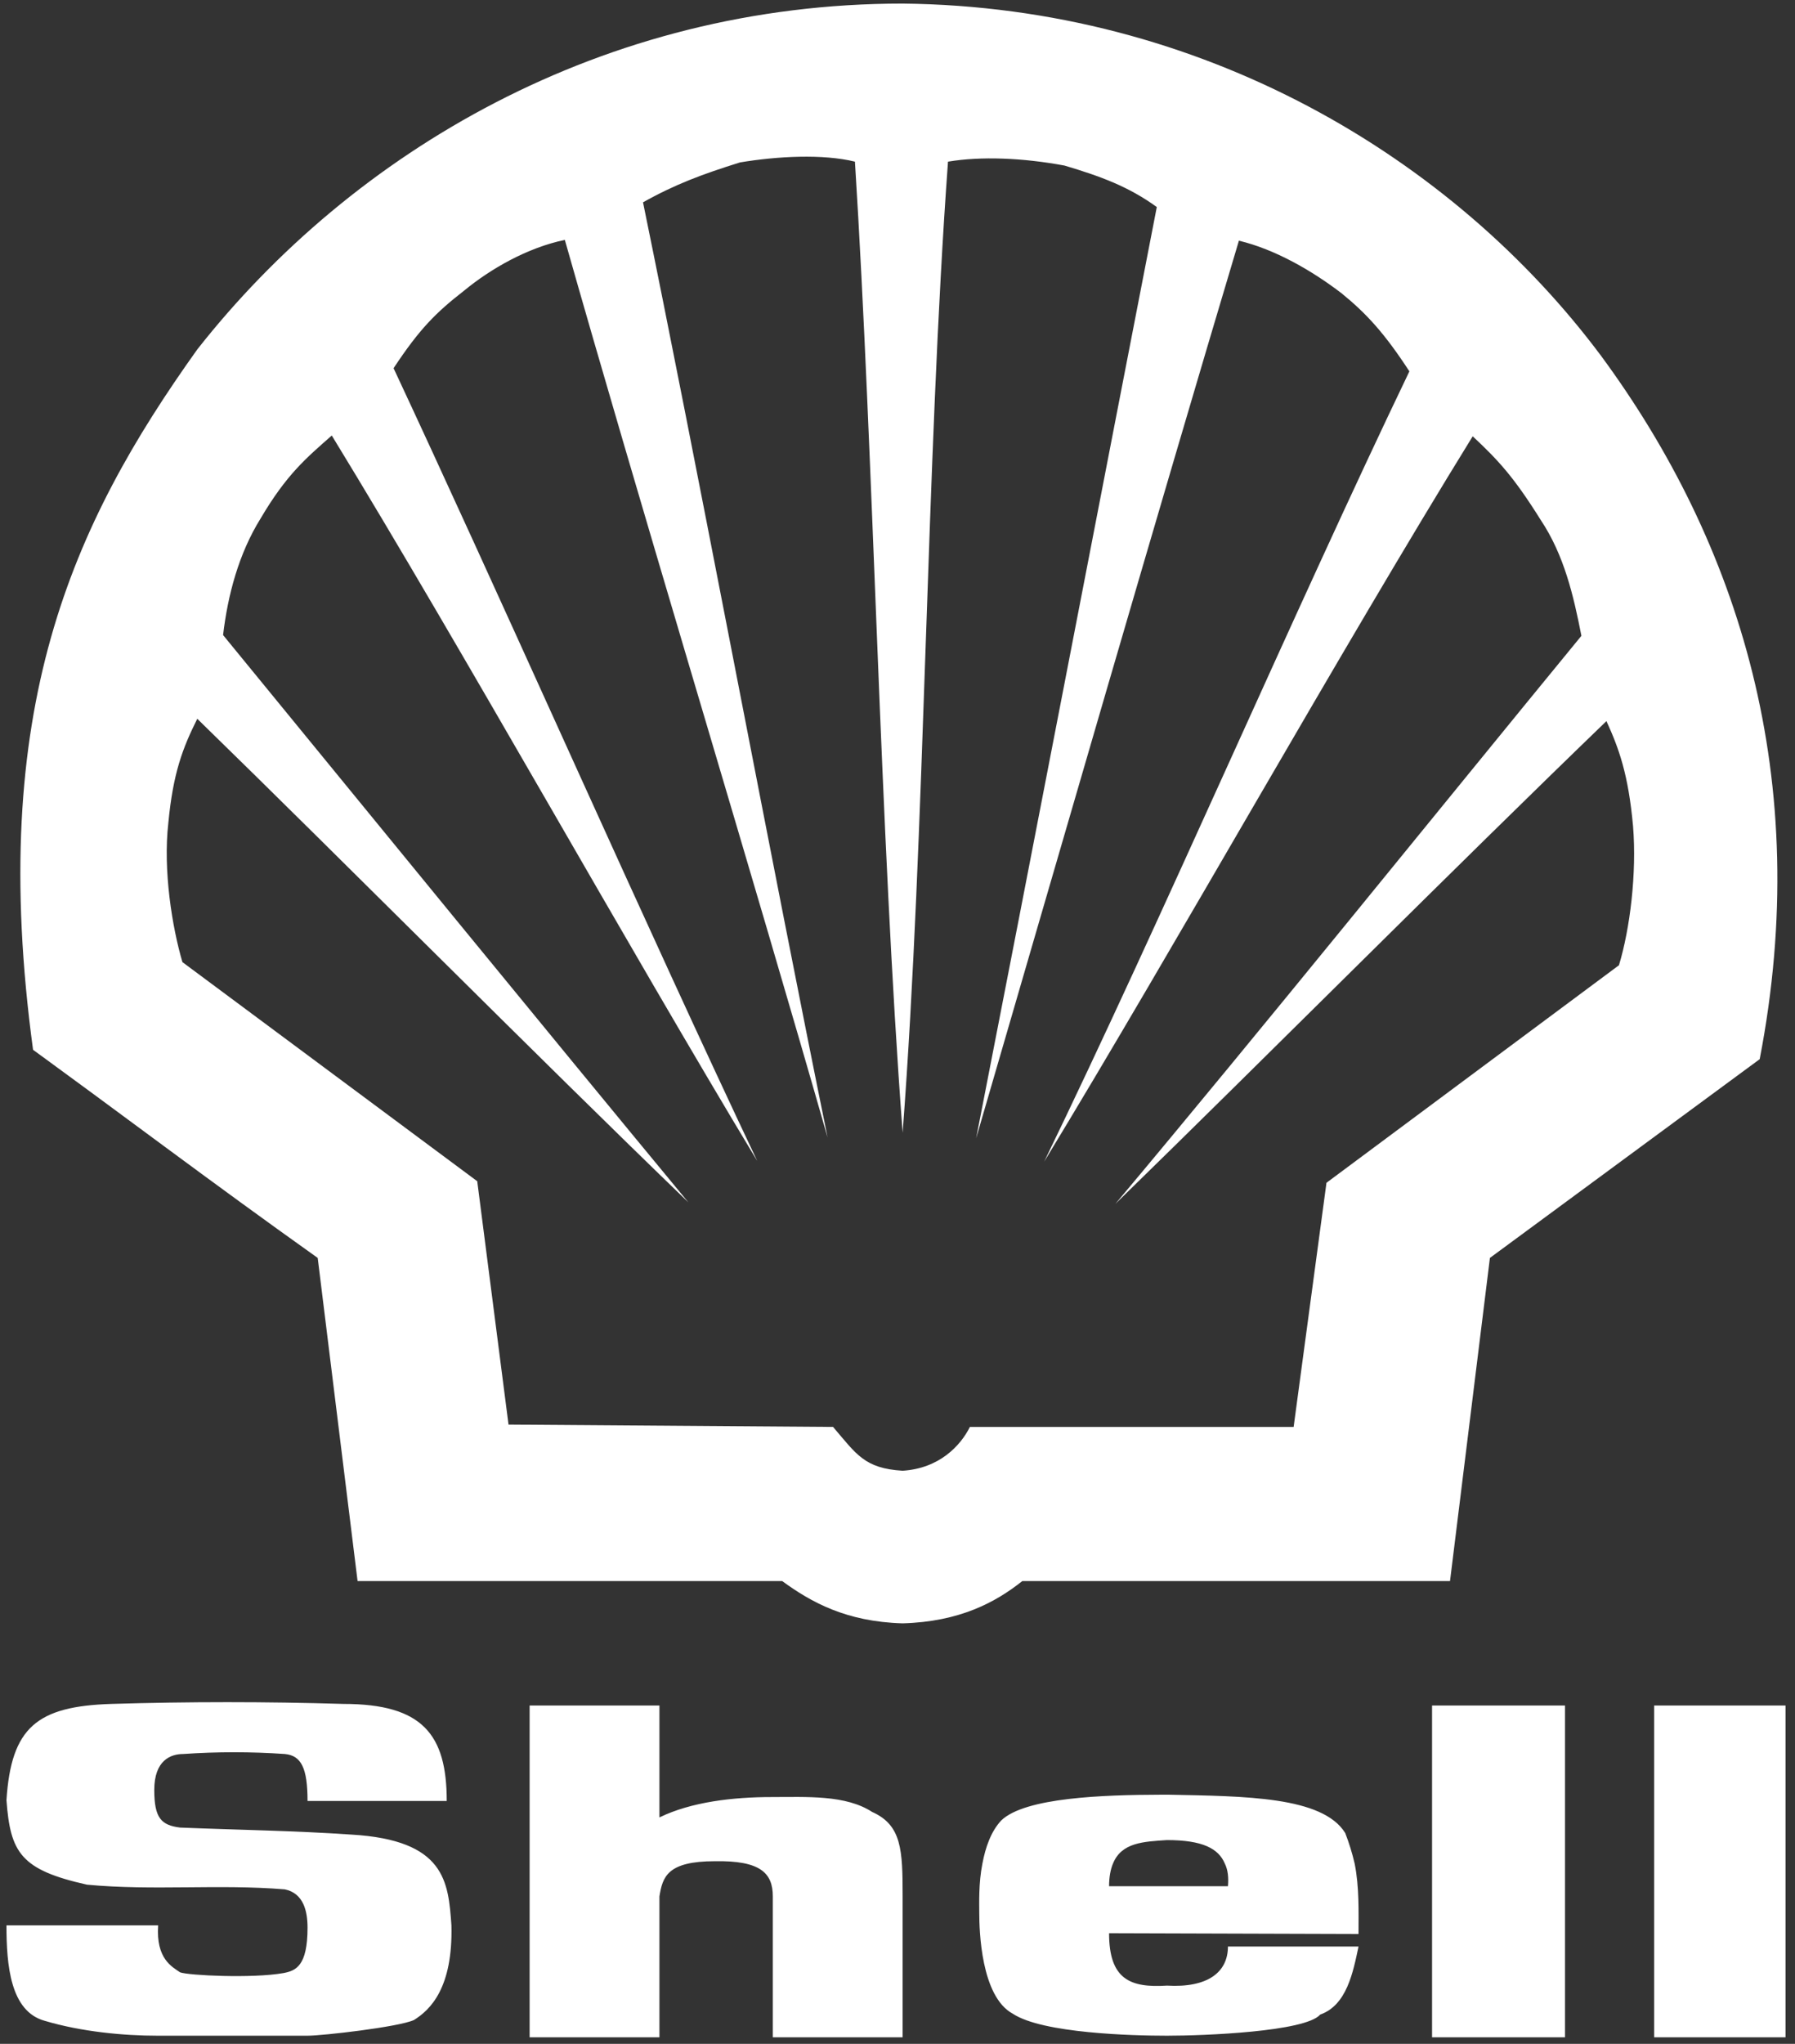 <?xml version="1.0" encoding="UTF-8"?>
<svg width="145px" height="165px" viewBox="0 0 145 165" version="1.1" xmlns="http://www.w3.org/2000/svg" xmlns:xlink="http://www.w3.org/1999/xlink">
    <rect x="0" y="0" width="145" height="165" fill="#333333" stroke="none"/>
    <title>Shell</title>
    <g id="Presentatie-1" stroke="none" stroke-width="1" fill="none" fill-rule="evenodd">
        <g id="Artboard" transform="translate(-1422, -517)" fill="#FFFFFF" fill-rule="nonzero">
            <g id="Shell" transform="translate(1422.522, 517.289)">
                <path d="M125.898,137.395 L125.898,164.178 L115.16,164.178 L115.16,137.395 L125.898,137.395 Z M143.712,137.395 L143.712,164.178 L133.099,164.178 L133.099,137.395 L143.712,137.395 Z M52.747,137.396 L52.747,146.429 C55.337,145.165 58.748,144.786 61.78,144.786 C64.685,144.786 67.781,144.596 69.929,145.987 C72.33,147.059 72.392,149.08 72.392,152.807 L72.392,152.807 L72.392,164.178 L61.906,164.178 L61.906,152.807 C61.906,150.912 60.895,149.903 57.232,149.965 C53.379,149.965 53,151.229 52.747,152.807 L52.747,152.807 L52.747,164.178 L42.261,164.178 L42.261,137.396 L52.747,137.396 Z M27.227,137.267 C33.607,137.267 35.565,139.732 35.565,145.101 L24.321,145.101 C24.321,142.447 23.816,141.437 22.489,141.31 C19.755,141.121 17.011,141.121 14.277,141.31 C13.266,141.31 11.94,141.816 11.94,144.216 C11.94,146.489 12.508,147.058 14.025,147.249 C18.636,147.437 23.311,147.501 27.859,147.815 C35.439,148.258 35.692,151.606 35.944,155.143 C36.07,160.198 34.238,161.965 32.912,162.788 C31.649,163.356 25.521,164.052 24.321,164.052 L12.193,164.052 C9.476,164.052 6.065,163.736 3.096,162.851 C0.316,162.094 4.26325641e-13,158.367 4.26325641e-13,155.145 L12.255,155.145 C12.066,157.862 13.393,158.493 14.025,158.936 C14.719,159.188 19.837,159.44 22.363,158.998 C23.374,158.809 24.321,158.43 24.321,155.334 C24.321,154.008 24.005,152.555 22.489,152.238 C17.119,151.797 11.876,152.365 6.507,151.859 C1.137,150.66 0.317,149.269 4.26325641e-13,145.037 C0.379,139.162 2.464,137.457 8.465,137.267 C14.718,137.078 20.974,137.078 27.227,137.267 Z M93.871,144.595 C99.998,144.722 106.314,144.722 108.146,147.691 C108.457,148.493 108.711,149.316 108.906,150.154 C109.285,152.049 109.22,154.008 109.219,155.839 L109.219,155.839 L89.069,155.777 C89.069,159.503 90.774,160.198 93.743,160.007 C97.028,160.199 98.671,158.935 98.671,156.851 L98.671,156.851 L109.22,156.851 C108.778,158.935 108.272,161.587 106.126,162.345 C104.925,163.736 96.712,164.052 93.743,164.052 C90.964,164.052 83.7,163.862 81.3,162.282 C78.71,160.892 78.583,155.523 78.583,154.134 C78.583,153.375 78.521,151.734 78.837,150.154 C79.089,148.827 79.531,147.564 80.353,146.679 C82.283,144.811 88.644,144.61 93.229,144.596 Z M93.742,148.259 C91.848,148.386 90.078,148.449 89.385,150.154 C89.196,150.595 89.069,151.228 89.069,151.986 L89.069,151.986 L98.671,151.986 C98.734,151.291 98.671,150.66 98.418,150.154 C97.912,148.954 96.648,148.259 93.742,148.259 Z M72.392,9.37916411e-13 C96.587,0.252 116.864,12.444 128.804,28.426 C139.984,43.587 145.986,62.664 141.626,85.217 L119.833,101.262 L116.61,127.35 L82.058,127.35 C79.91,129.057 77.005,130.635 72.392,130.762 C67.844,130.635 65.001,129.057 62.664,127.35 L28.363,127.35 L25.142,101.262 C20.693,98.098 16.776,95.226 12.926,92.387 L11.005,90.969 C8.124,88.842 5.238,86.708 2.148,84.459 C-1.58,56.979 5.306,42.071 15.413,27.921 C27.984,11.939 48.198,9.37916411e-13 72.392,9.37916411e-13 Z M59.254,12.823 C56.222,13.771 54.011,14.592 51.421,16.045 C53.598,26.668 55.935,38.624 58.279,50.67 L59.106,54.923 C61.587,67.682 64.056,80.377 66.33,91.533 C63.328,81.039 59.849,69.301 56.35,57.495 L55.037,53.068 C51.54,41.264 48.077,29.541 45.105,19.077 C42.073,19.709 39.104,21.414 36.957,23.183 C34.683,24.952 33.356,26.279 31.271,29.437 C35.434,38.338 39.976,48.349 44.558,58.449 L46.392,62.491 C51.285,73.27 56.173,83.995 60.645,93.428 C49.968,75.74 37.018,52.431 26.279,34.87 C24.195,36.702 22.615,38.029 20.53,41.566 C18.761,44.409 17.877,47.757 17.498,50.979 C29.248,65.319 43.271,82.501 55.084,96.776 C42.767,84.9 27.605,69.613 15.414,57.737 C14.214,60.137 13.456,62.159 13.077,66.138 C12.635,69.991 13.393,74.602 14.214,77.382 L38.029,95.07 L40.556,114.716 L66.772,114.905 C68.667,117.116 69.298,118.253 72.394,118.442 C75.362,118.253 77.069,116.421 77.827,114.905 L103.978,114.905 L106.63,95.196 L130.257,77.634 C131.14,74.729 131.708,70.243 131.394,66.39 C131.015,62.221 130.257,60.136 129.246,57.925 C116.992,69.738 101.767,85.026 89.576,96.901 C101.451,82.751 115.349,65.505 127.224,51.04 C126.593,47.819 125.835,44.533 123.939,41.691 C121.728,38.153 120.464,36.827 118.443,34.932 C107.642,52.43 94.502,75.93 83.826,93.49 C93.303,73.971 104.041,49.019 113.328,29.69 C111.307,26.594 109.853,25.015 107.832,23.373 C105.432,21.541 102.463,19.836 99.557,19.141 C92.924,41.313 84.776,69.487 78.332,91.596 C80.51,80.458 82.957,67.845 85.411,55.175 L86.277,50.704 C88.586,38.785 90.874,26.965 92.924,16.425 C90.651,14.782 88.44,13.961 85.469,13.077 C82.059,12.445 78.711,12.319 76.057,12.761 C74.289,37.017 74.224,66.96 72.393,91.154 C70.561,66.833 70.056,36.827 68.54,12.76 C65.95,12.128 62.286,12.318 59.254,12.823 Z" id="Combined-Shape"></path>
            </g>
        </g>
    </g>
</svg>